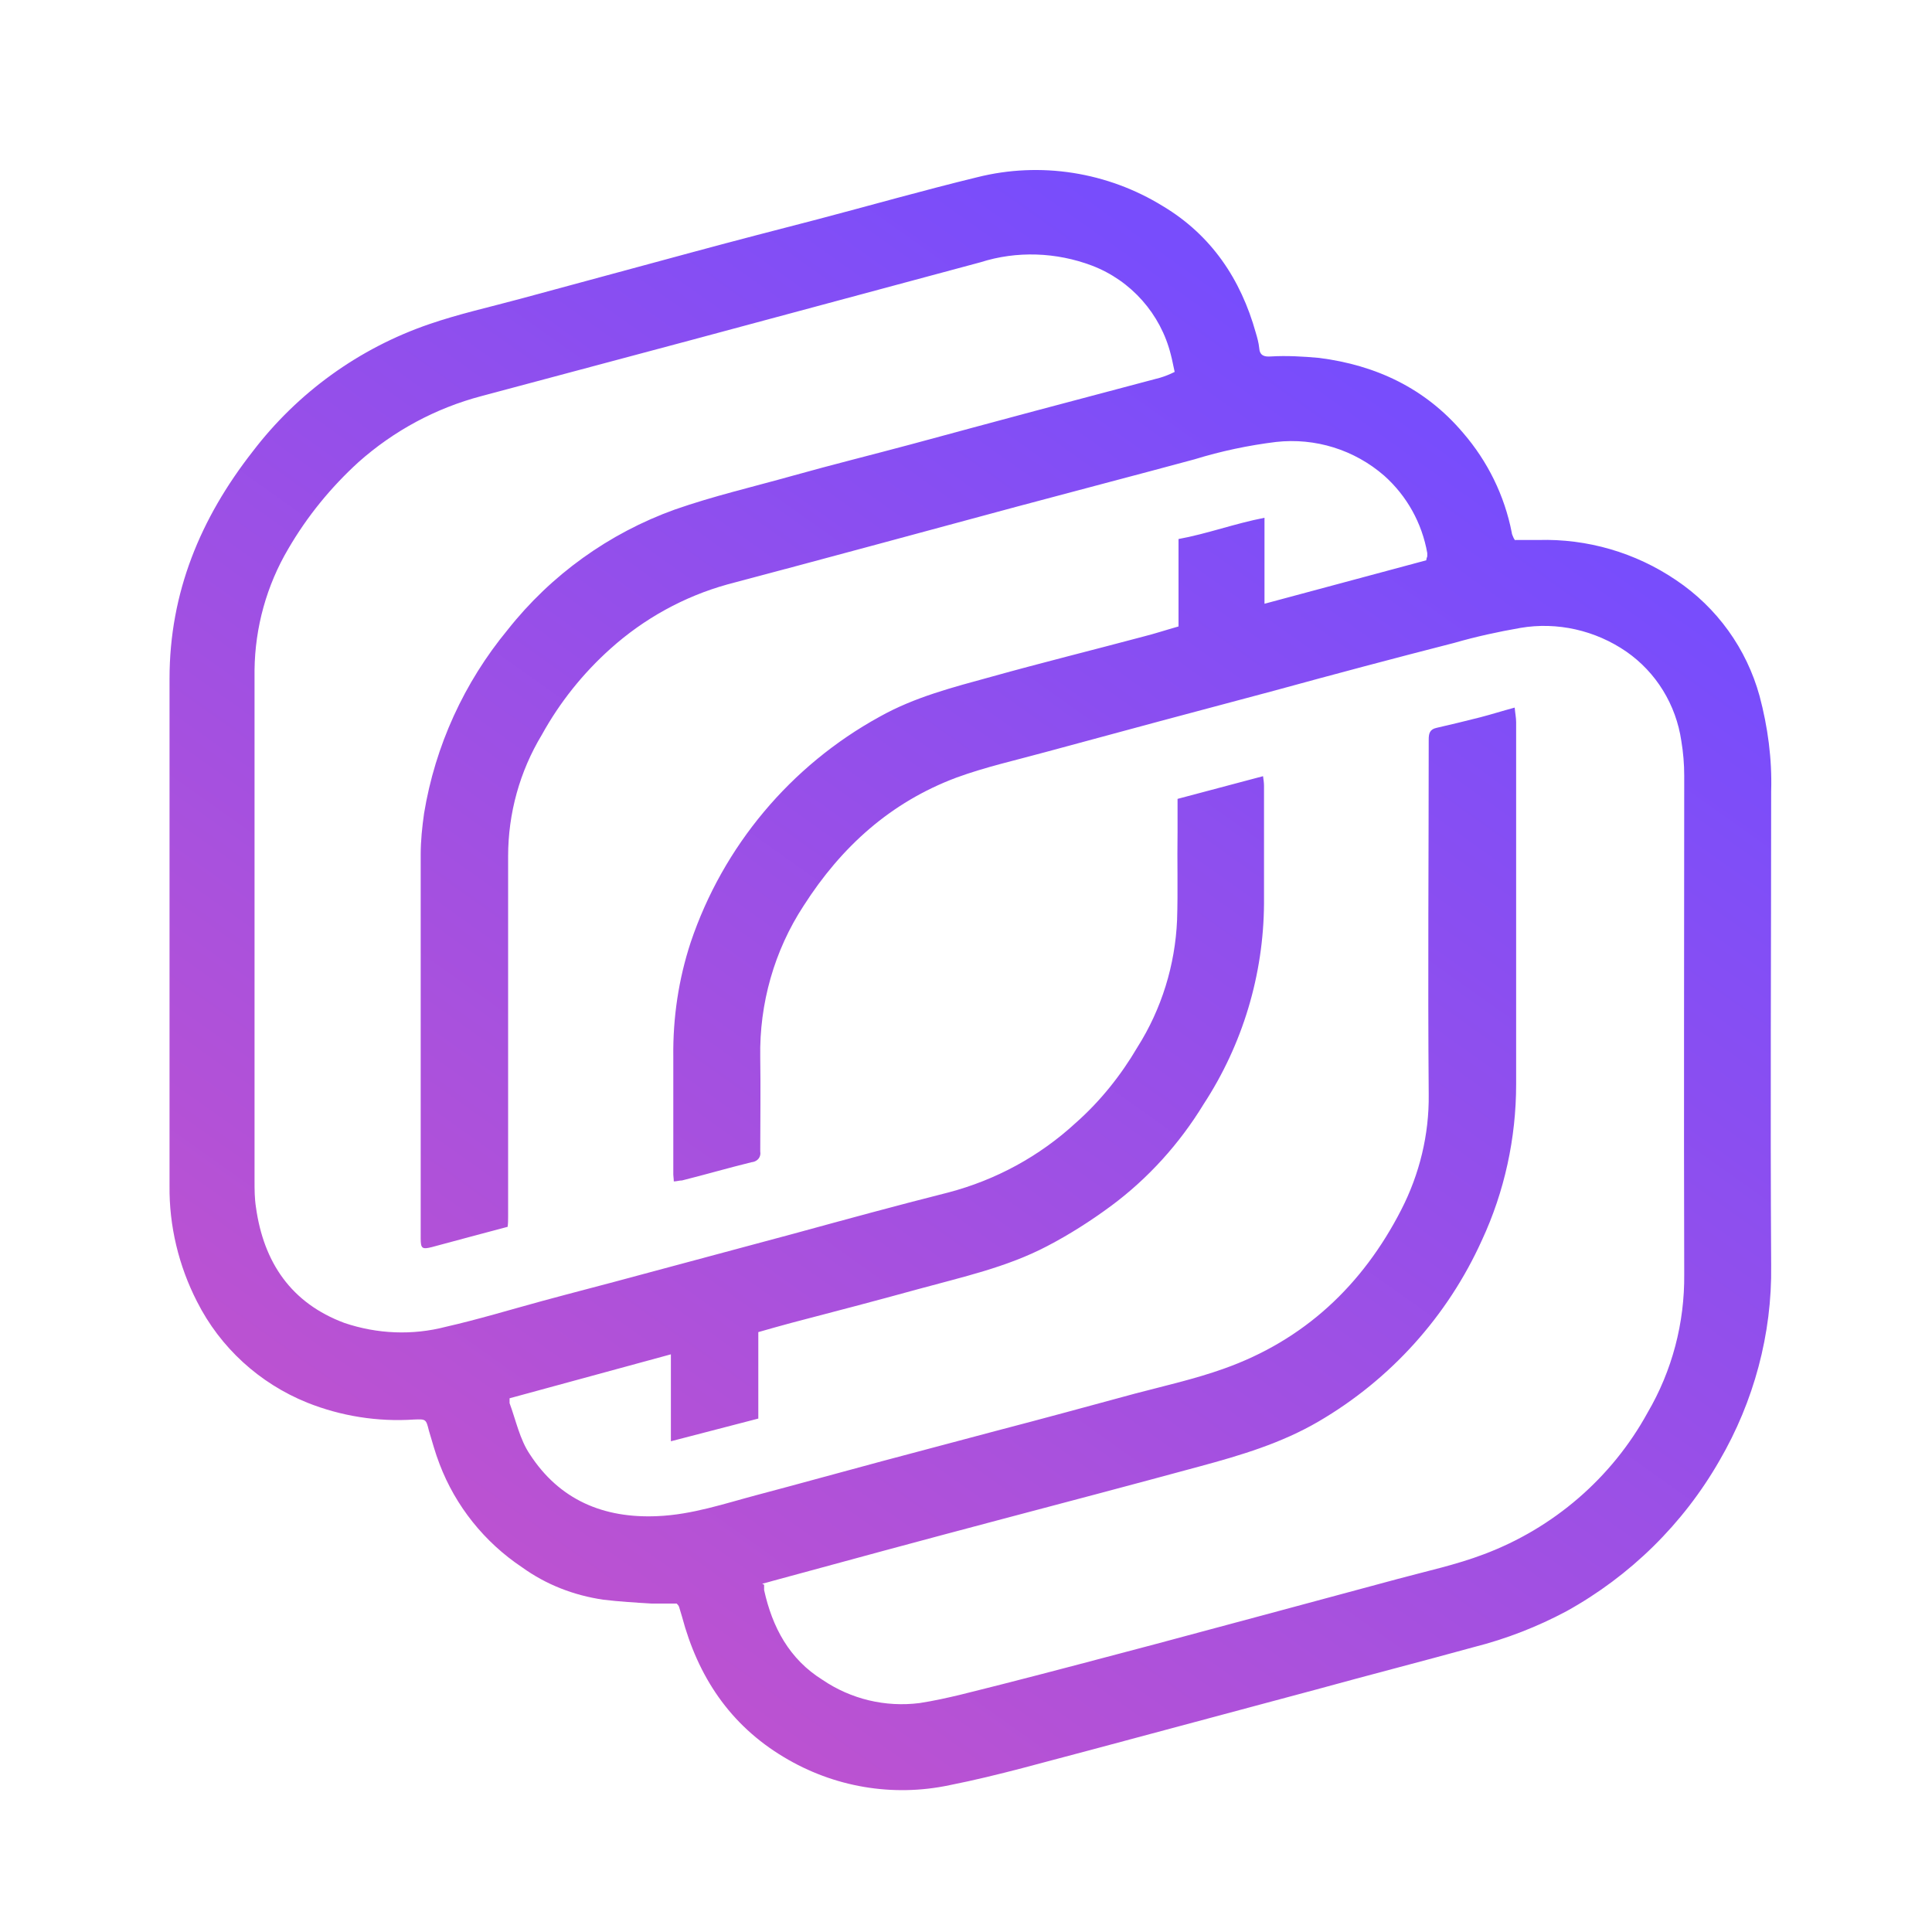<?xml version="1.0" encoding="UTF-8"?>
<svg id="Capa_1" data-name="Capa 1" xmlns="http://www.w3.org/2000/svg" version="1.1" xmlns:xlink="http://www.w3.org/1999/xlink" viewBox="0 0 400 400">
  <defs>
    <style>
      .cls-1 {
        fill: url(#Degradado_sin_nombre_2);
        stroke-width: 0px;
      }
    </style>
    <linearGradient id="Degradado_sin_nombre_2" data-name="Degradado sin nombre 2" x1="286.4" y1="319.8" x2="-59.5" y2="-167.6" gradientTransform="translate(0 402) scale(1 -1)" gradientUnits="userSpaceOnUse">
      <stop offset="0" stop-color="#784dfc"/>
      <stop offset="1" stop-color="#fe57a7"/>
    </linearGradient>
  </defs>
  <g id="Group_665" data-name="Group 665">
    <g id="Group_636" data-name="Group 636">
      <g id="Group_555" data-name="Group 555">
        <path id="Path_192" data-name="Path 192" class="cls-1" d="M313.7,111.8c1.6,0,3.2,0,4.8,0,10.1-.3,20.1,2.6,28.5,8.3,8.5,5.7,14.6,14.2,17.3,24,1.7,6.4,2.6,13,2.4,19.7,0,32.7-.2,65.5,0,98.2.2,14.2-3.6,28.2-10.7,40.4-7.5,13.1-18.5,23.9-31.7,31.2-6,3.2-12.4,5.7-19.1,7.4-10.9,3-21.8,5.8-32.7,8.8-15.3,4.1-30.6,8.2-45.9,12.3-10,2.6-19.9,5.5-30,7.5-11.8,2.5-24,.4-34.3-5.8-11.2-6.7-17.8-16.7-21.1-29.1-.2-.7-.4-1.3-.6-2-.1-.3-.3-.5-.5-.7-1.6,0-3.4,0-5.2,0-3.3-.2-6.7-.4-10-.8-6.1-.9-11.8-3.1-16.8-6.7-7.8-5.2-13.8-12.7-17.1-21.4-.9-2.3-1.5-4.6-2.2-6.9-.6-2.4-.6-2.4-3.1-2.3-7.5.5-15.1-.7-22.1-3.5-9.9-4-18-11.4-22.8-20.9-3.8-7.4-5.8-15.7-5.7-24,0-35,0-70,0-105,0-17.8,6.4-33.2,17.2-47,9.3-12.2,22-21.4,36.6-26.4,6.1-2.1,12.4-3.5,18.7-5.2,12.1-3.3,24.1-6.5,36.2-9.8,8.5-2.3,17-4.5,25.5-6.7,11-2.9,21.9-6,33-8.7,13.1-3.3,27-1.1,38.5,6,10,6,16.1,15.1,19.2,26.2.3,1,.6,2.1.7,3.1.1,1.6,1,1.9,2.4,1.8,3.3-.2,6.7,0,10,.3,11.8,1.5,22,6.3,29.8,15.5,5.1,5.9,8.6,13,10.1,20.7,0,.3.2.6.3.9.1.3.3.5.4.7M158.2,328.1c0,.4,0,.7,0,1.1,1.7,7.7,5.2,14.3,12.1,18.6,5.9,4,13,5.7,20.1,4.8,5.8-.9,11.4-2.5,17.1-3.9,10.6-2.7,21.1-5.5,31.7-8.3,8.6-2.3,17.1-4.6,25.7-6.9,8.2-2.2,16.3-4.4,24.5-6.6,5.9-1.6,12-2.9,17.8-5.1,14.4-5.4,26.5-15.8,33.9-29.3,5.1-8.7,7.7-18.6,7.6-28.7-.1-34.4,0-68.8,0-103.2,0-2.4-.2-4.8-.6-7.2-1.1-7.5-5.2-14.2-11.4-18.5-6.4-4.4-14.3-6.2-21.9-4.9-4.6.8-9.2,1.8-13.7,3.1-12.5,3.2-24.9,6.5-37.3,9.9-15.8,4.2-31.5,8.4-47.3,12.7-6.2,1.7-12.5,3.1-18.5,5.3-13.6,5.1-23.8,14.3-31.6,26.5-6.1,9.3-9.2,20.3-9,31.4.1,6.5,0,13,0,19.5.2,1.1-.5,2-1.6,2.2,0,0,0,0-.1,0-4.9,1.2-9.7,2.6-14.5,3.8-.6,0-1.1.2-1.7.2,0-.6-.1-1-.1-1.4,0-8.1,0-16.3,0-24.4-.1-8.1,1.1-16.1,3.6-23.7,6.7-19.9,20.7-36.6,39.1-46.7,7.3-4.1,15.2-6.1,23.2-8.3,10.4-2.9,20.9-5.5,31.4-8.3,2.4-.6,4.8-1.4,7.3-2.1v-18.1c6-1.1,11.6-3.2,17.8-4.4v17.8l33.5-9c0-.3.1-.5.2-.8,0-.2,0-.5,0-.7-1.1-6.2-4.2-11.8-8.9-16-6.2-5.4-14.3-7.9-22.4-7-5.7.7-11.4,1.9-16.9,3.6-12.2,3.3-24.5,6.5-36.8,9.8-20,5.4-39.9,10.8-59.9,16.1-9,2.5-17.3,7.1-24.2,13.3-5.7,5.1-10.5,11.1-14.2,17.8-4.6,7.6-7,16.3-7,25.2,0,24.9,0,49.7,0,74.6,0,.7,0,1.4-.1,2.1-5.3,1.4-10.5,2.8-15.7,4.2-2,.5-2.3.3-2.3-1.8,0-26.5,0-53,0-79.5,0-2.8.3-5.7.7-8.5,2.3-14,8.3-27.1,17.3-38,9-11.4,21-20,34.6-24.9,8-2.8,16.2-4.7,24.4-7s16.3-4.3,24.5-6.5c8.5-2.3,17-4.6,25.6-6.9,8.7-2.3,17.3-4.6,26-6.9,1-.3,2-.7,3-1.2-.3-1.3-.5-2.5-.8-3.6-2.1-8.4-8.2-15.3-16.3-18.4-7.4-2.8-15.6-3.1-23.1-.7-19.8,5.3-39.7,10.7-59.5,16-14.6,3.9-29.2,7.8-43.8,11.7-9.5,2.5-18.2,7.2-25.5,13.7-5.7,5.2-10.6,11.2-14.5,17.9-4.5,7.6-6.9,16.3-7,25.1,0,35.2,0,70.5,0,105.7,0,1.9,0,3.7.3,5.6,1.6,11.4,7.3,19.8,18.3,23.9,6.8,2.3,14.1,2.6,21,.8,6.6-1.5,13.2-3.5,19.8-5.3,6.6-1.8,13.3-3.5,19.9-5.3,10.8-2.9,21.6-5.8,32.4-8.7,10.6-2.9,21.2-5.8,31.9-8.5,9.9-2.6,18.9-7.5,26.4-14.4,5.1-4.5,9.4-9.9,12.8-15.7,5-7.9,7.8-17,8.2-26.3.2-6.1,0-12.2.1-18.3v-6.8l17.7-4.7c.1.7.2,1.4.2,2,0,8.1,0,16.3,0,24.4-.1,14.7-4.4,29.1-12.5,41.5-5,8.2-11.5,15.4-19.2,21.1-4.2,3.1-8.6,5.9-13.2,8.3-8.4,4.4-17.6,6.4-26.7,8.9-8.7,2.4-17.5,4.7-26.3,7-2.2.6-4.4,1.2-6.8,1.9v17.9l-18.1,4.7v-18l-33.4,9.1c0,.3,0,.7,0,1,1.3,3.5,2.1,7.5,4.2,10.6,6.1,9.4,15.2,13.3,26.4,12.8,7.2-.3,13.9-2.6,20.7-4.4,8.7-2.3,17.3-4.7,25.9-7,7.9-2.1,15.8-4.2,23.7-6.3,9.6-2.5,19.1-5.1,28.7-7.7,6.1-1.6,12.3-3,18.2-5.1,16.7-5.9,28.8-17.3,36.8-32.9,3.8-7.4,5.8-15.6,5.7-23.9-.2-24.5,0-49,0-73.5,0-1.2.2-2.1,1.6-2.4,3-.7,6-1.4,9.1-2.2,2.3-.6,4.5-1.3,7.1-2,.1,1.2.3,2.1.3,3,0,25,0,50,0,75,0,11.1-2.4,22.2-7.1,32.3-7.1,15.7-18.9,28.8-33.8,37.5-7.7,4.5-16.1,7-24.6,9.3-14,3.8-28,7.5-42,11.2-15.5,4.1-31,8.3-46.4,12.5-.7.2-1.4.4-2.2.6"/>
      </g>
    </g>
  </g>
</svg>
